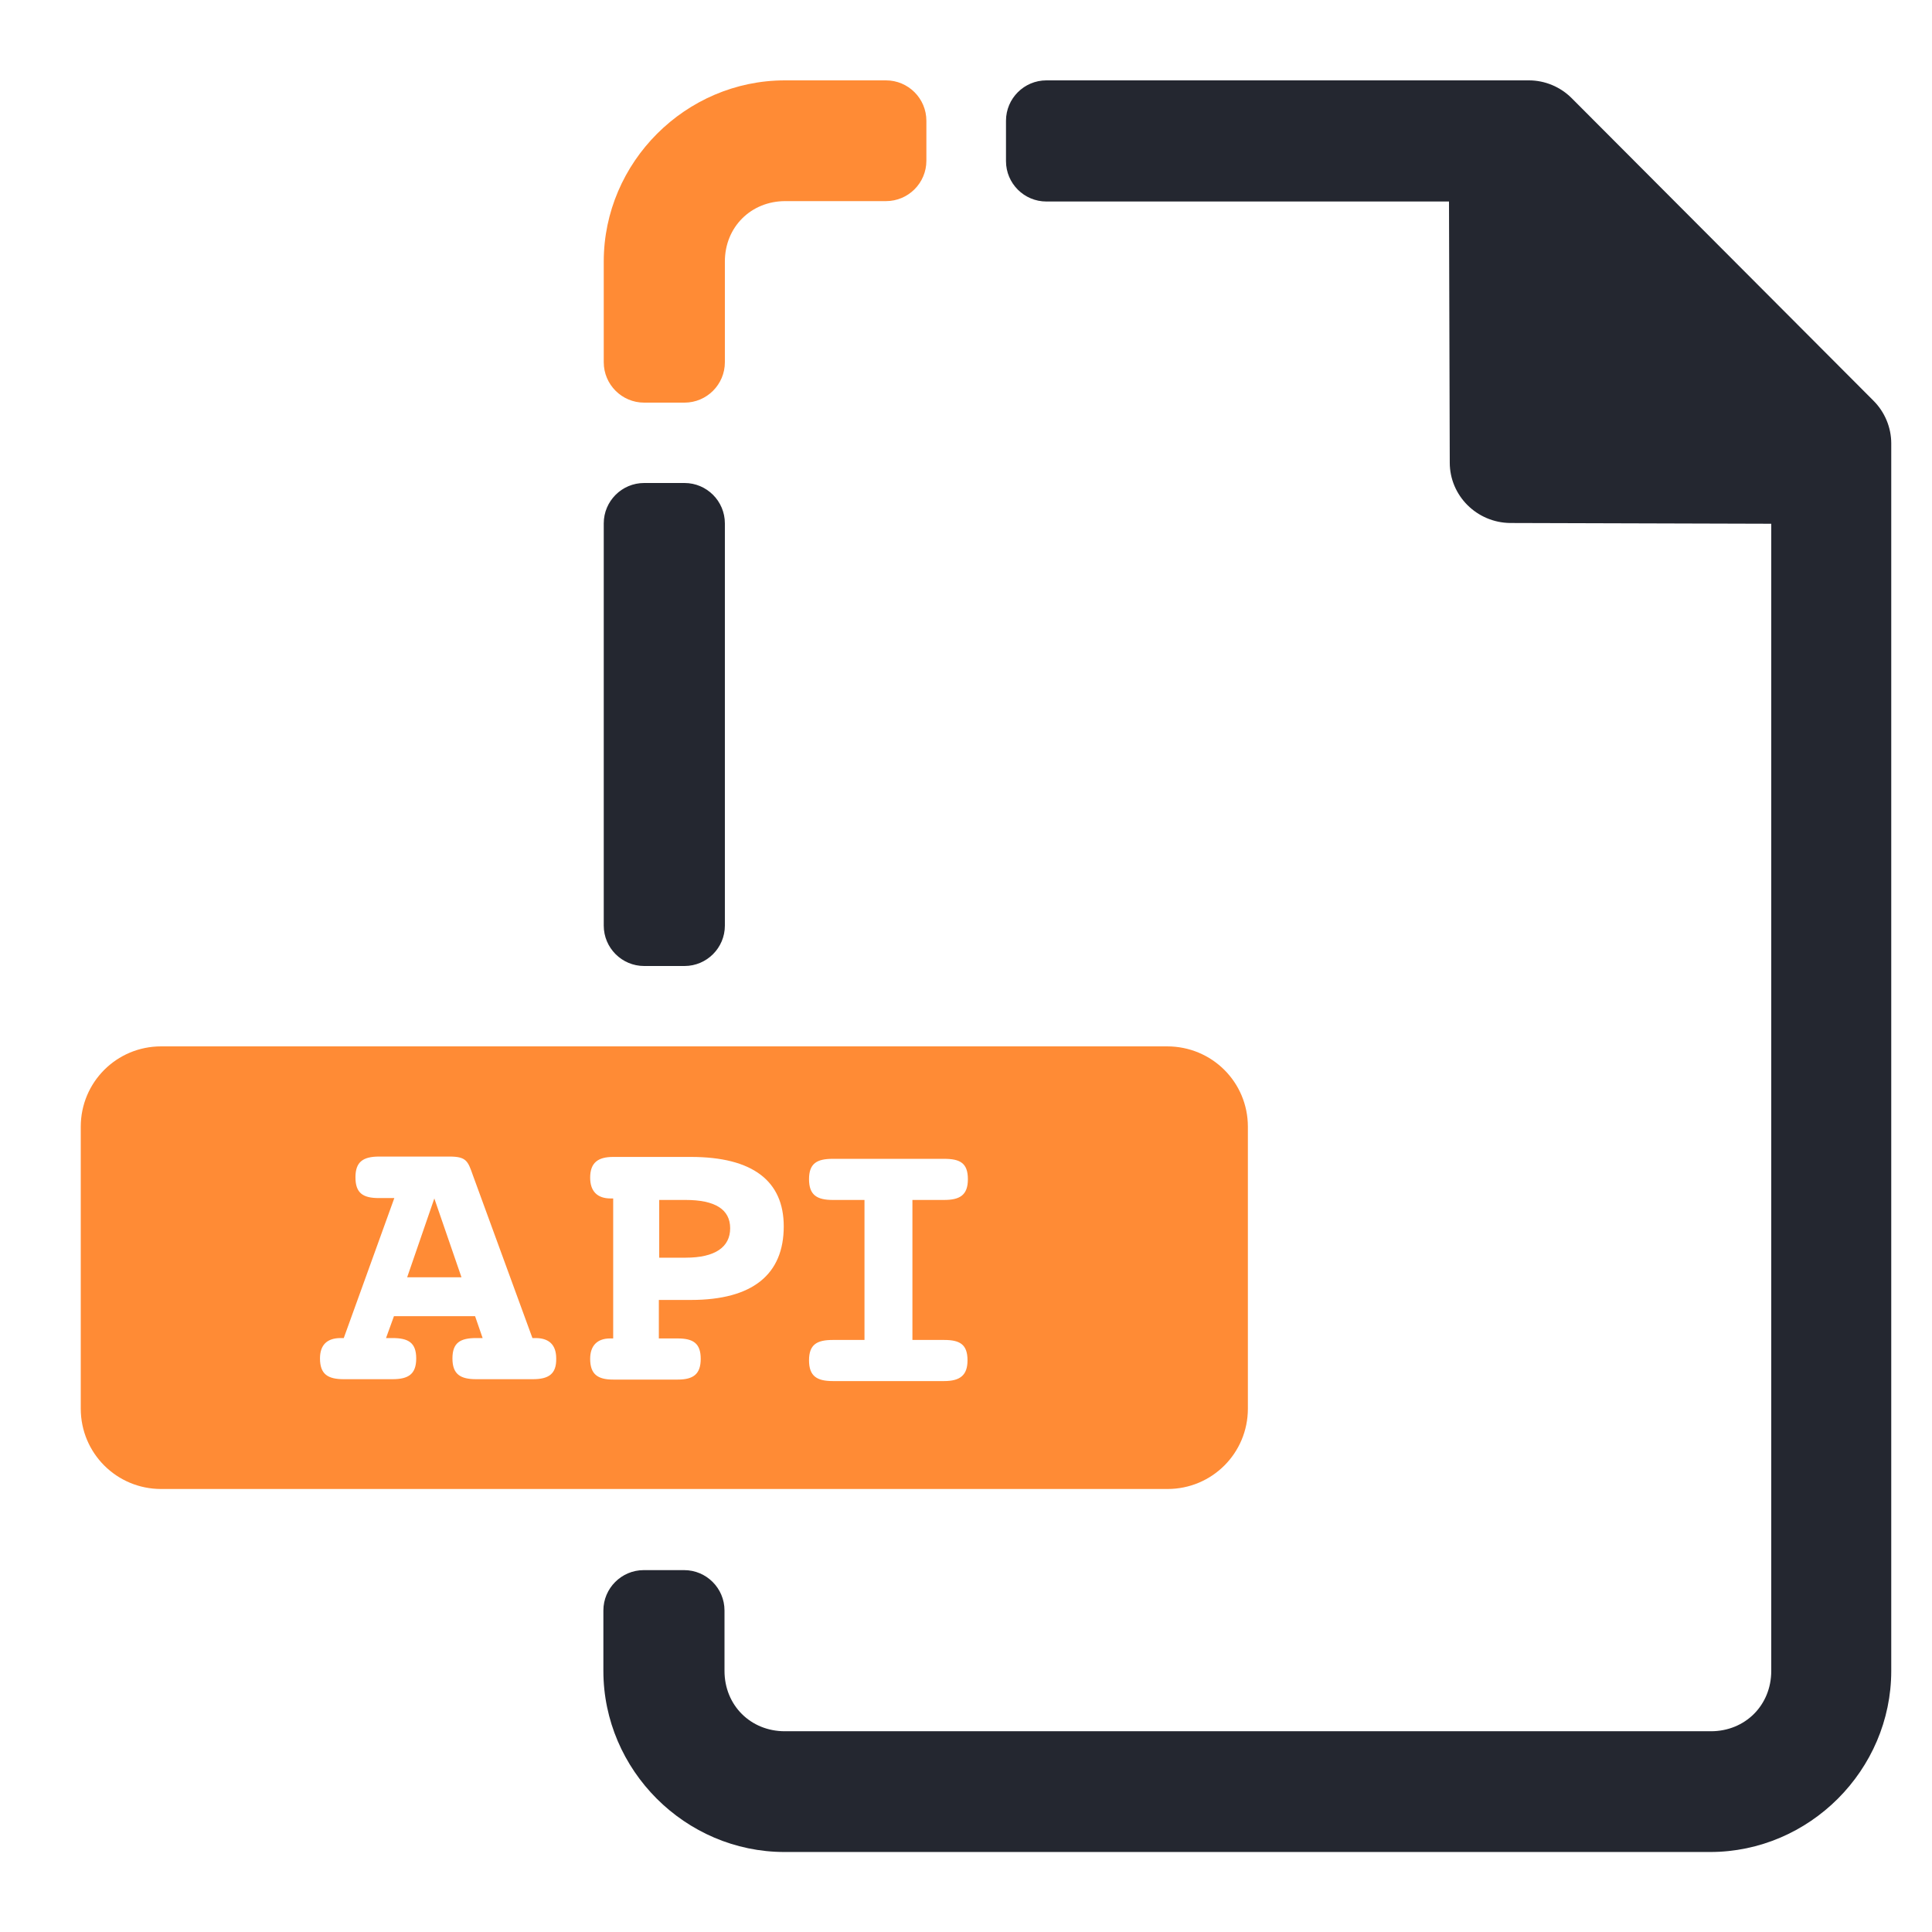<svg width="120" height="120" viewBox="0 0 120 120" fill="none" xmlns="http://www.w3.org/2000/svg">
<path d="M64.992 4.992C63.609 4.992 62.484 6.117 62.484 7.5V10.008C62.484 11.391 63.609 12.516 64.992 12.516H90L90.047 28.734C90.047 30.797 91.734 32.461 93.797 32.484L110.016 32.531V103.781C110.016 105.914 108.398 107.531 106.266 107.531H48.75C46.617 107.531 45 105.914 45 103.781V100.031C45 98.648 43.875 97.523 42.492 97.523H39.984C38.602 97.523 37.477 98.648 37.477 100.031V103.781C37.477 109.945 42.562 115.031 48.727 115.031H106.219C112.383 115.031 117.469 109.945 117.469 103.781V27.539C117.469 26.555 117.07 25.594 116.367 24.891L97.617 6.094C96.914 5.391 95.953 4.992 94.969 4.992H64.992ZM37.5 57.492C37.5 58.875 38.625 60 40.008 60H42.516C43.898 60 45.023 58.875 45.023 57.492V32.508C45.023 31.125 43.898 30 42.516 30H40.008C38.625 30 37.5 31.125 37.5 32.508V57.492Z" fill="#242730"/>
<path d="M48.75 4.992C42.586 4.992 37.5 10.078 37.5 16.242V22.5C37.5 23.883 38.625 25.008 40.008 25.008H42.516C43.898 25.008 45.023 23.883 45.023 22.5V16.242C45.023 14.109 46.641 12.492 48.773 12.492H55.031C56.414 12.492 57.539 11.367 57.539 9.984V7.5C57.539 6.117 56.414 4.992 55.031 4.992H48.75Z" fill="#FF8B35"/>
<path d="M25.289 79.336H28.664L26.977 74.438L25.289 79.336Z" fill="#FF8B35"/>
<path d="M42.586 74.531H40.945V78.117H42.586C44.414 78.117 45.352 77.461 45.352 76.289C45.352 75.117 44.414 74.531 42.586 74.531Z" fill="#FF8B35"/>
<path d="M72.492 64.992H10.008C7.242 64.992 5.016 67.219 5.016 69.984V87.492C5.016 90.258 7.242 92.484 10.008 92.484H72.516C75.281 92.484 77.508 90.258 77.508 87.492V69.984C77.508 67.219 75.281 64.992 72.492 64.992ZM33.094 85.664H29.578C28.594 85.664 28.102 85.359 28.102 84.375C28.102 83.391 28.594 83.109 29.578 83.109H29.977L29.508 81.75H24.469L23.977 83.109H24.375C25.359 83.109 25.852 83.391 25.852 84.375C25.852 85.359 25.359 85.664 24.375 85.664H21.352C20.367 85.664 19.875 85.359 19.875 84.375C19.875 83.531 20.32 83.109 21.164 83.109H21.352L24.492 74.414H23.531C22.547 74.414 22.078 74.109 22.078 73.125C22.078 72.164 22.547 71.836 23.555 71.836H27.914C28.969 71.836 29.062 72.117 29.367 72.984L33.07 83.109H33.258C34.102 83.109 34.547 83.531 34.547 84.375C34.57 85.359 34.055 85.664 33.094 85.664ZM42.914 80.742H40.922V83.133H42.094C43.055 83.133 43.523 83.438 43.523 84.398C43.523 85.359 43.055 85.688 42.094 85.688H38.086C37.125 85.688 36.656 85.359 36.656 84.398C36.656 83.578 37.102 83.133 37.898 83.133H38.086V74.438H37.922C37.102 74.438 36.656 73.992 36.656 73.148C36.656 72.211 37.148 71.859 38.086 71.859H42.914C46.758 71.859 48.68 73.359 48.68 76.172C48.68 79.148 46.758 80.742 42.914 80.742ZM58.641 83.227C59.625 83.227 60.094 83.508 60.094 84.492C60.094 85.406 59.648 85.781 58.641 85.781H51.727C50.742 85.781 50.25 85.477 50.25 84.492C50.25 83.508 50.742 83.227 51.727 83.227H53.695V74.531H51.727C50.742 74.531 50.25 74.227 50.25 73.242C50.25 72.258 50.742 71.977 51.727 71.977H58.641C59.625 71.977 60.117 72.234 60.117 73.242C60.117 74.227 59.625 74.531 58.641 74.531H56.672V83.227H58.641Z" fill="#FF8B35"/>
</svg>